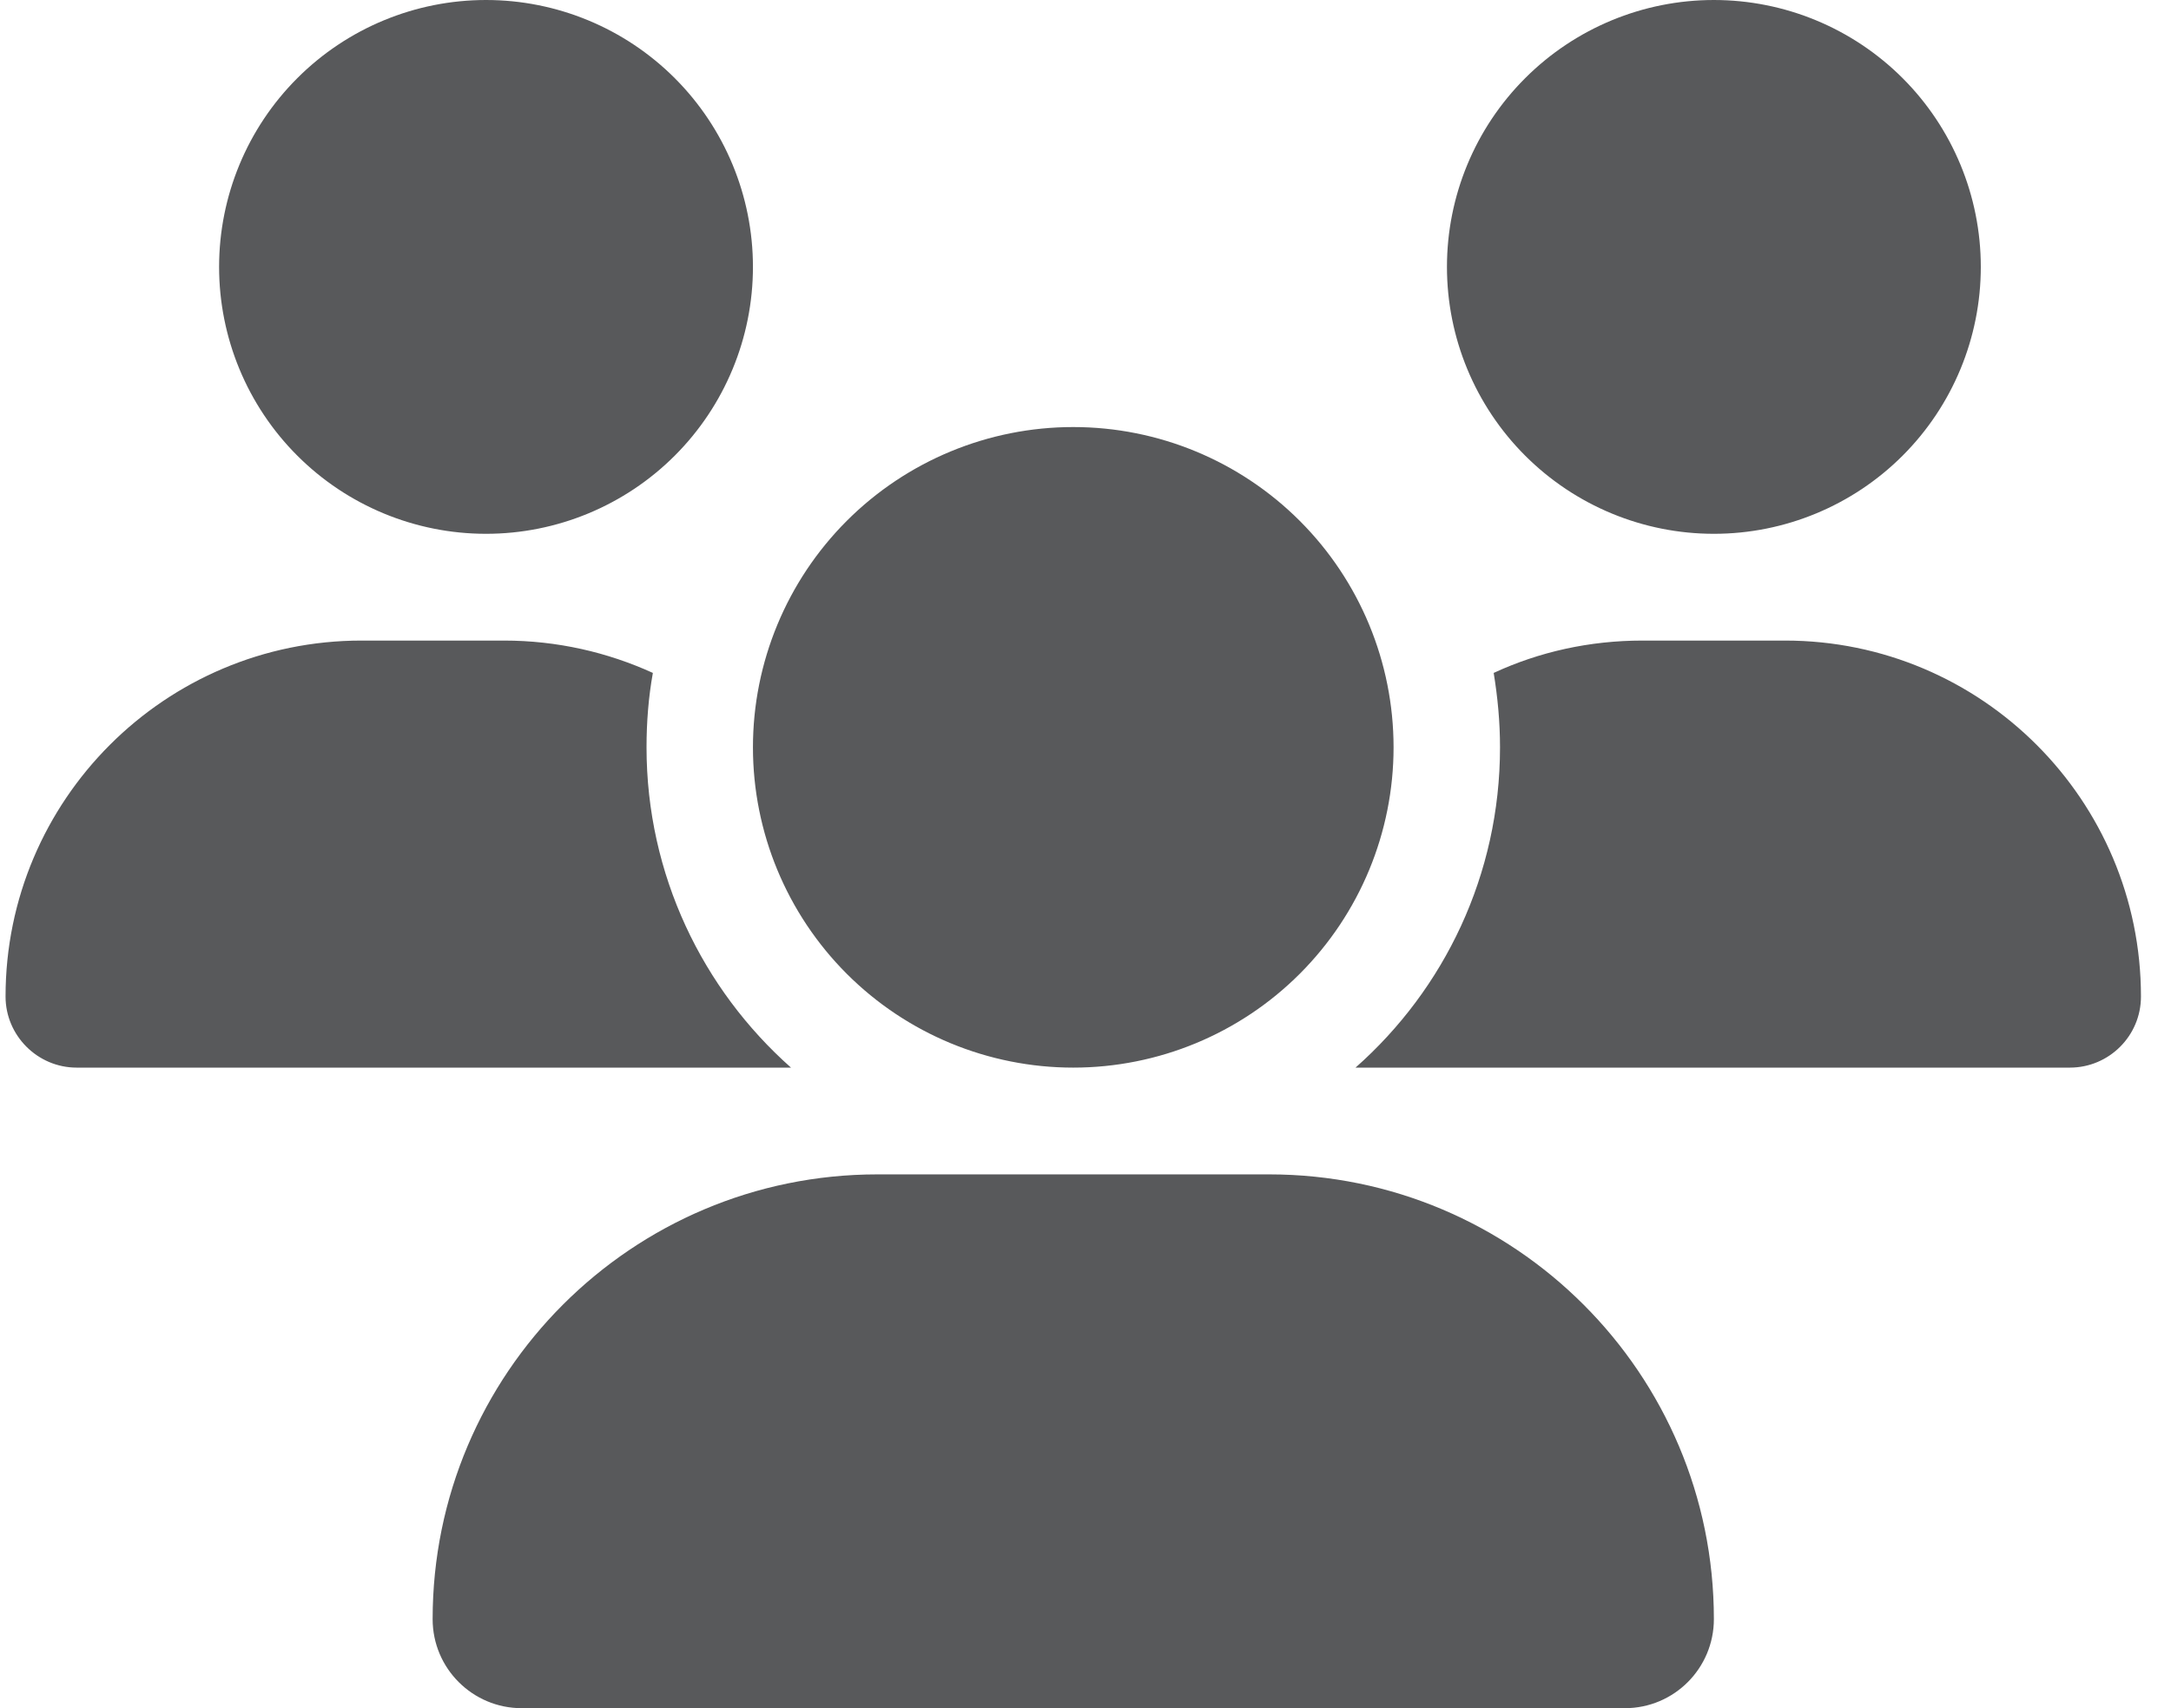 <svg width="61" height="48" viewBox="0 0 61 48" fill="none" xmlns="http://www.w3.org/2000/svg">
<g clip-path="url(#clip0_892_12)">
<path d="M13.656 0C15.645 0 17.553 0.79 18.96 2.197C20.366 3.603 21.156 5.511 21.156 7.5C21.156 9.489 20.366 11.397 18.96 12.803C17.553 14.21 15.645 15 13.656 15C11.667 15 9.759 14.21 8.353 12.803C6.946 11.397 6.156 9.489 6.156 7.5C6.156 5.511 6.946 3.603 8.353 2.197C9.759 0.79 11.667 0 13.656 0ZM48.156 0C50.145 0 52.053 0.79 53.46 2.197C54.866 3.603 55.656 5.511 55.656 7.5C55.656 9.489 54.866 11.397 53.46 12.803C52.053 14.21 50.145 15 48.156 15C46.167 15 44.26 14.21 42.853 12.803C41.446 11.397 40.656 9.489 40.656 7.5C40.656 5.511 41.446 3.603 42.853 2.197C44.26 0.79 46.167 0 48.156 0ZM0.156 28.003C0.156 22.481 4.638 18 10.159 18H14.162C15.653 18 17.069 18.328 18.344 18.909C18.222 19.584 18.166 20.288 18.166 21C18.166 24.581 19.741 27.797 22.225 30C22.206 30 22.188 30 22.159 30H2.153C1.056 30 0.156 29.1 0.156 28.003ZM38.153 30C38.134 30 38.116 30 38.087 30C40.581 27.797 42.147 24.581 42.147 21C42.147 20.288 42.081 19.594 41.969 18.909C43.244 18.319 44.659 18 46.15 18H50.153C55.675 18 60.156 22.481 60.156 28.003C60.156 29.109 59.256 30 58.159 30H38.153ZM21.156 21C21.156 18.613 22.105 16.324 23.792 14.636C25.48 12.948 27.769 12 30.156 12C32.543 12 34.832 12.948 36.52 14.636C38.208 16.324 39.156 18.613 39.156 21C39.156 23.387 38.208 25.676 36.52 27.364C34.832 29.052 32.543 30 30.156 30C27.769 30 25.48 29.052 23.792 27.364C22.105 25.676 21.156 23.387 21.156 21ZM12.156 45.497C12.156 38.597 17.753 33 24.653 33H35.659C42.559 33 48.156 38.597 48.156 45.497C48.156 46.875 47.041 48 45.653 48H14.659C13.281 48 12.156 46.884 12.156 45.497Z" fill="#58595B"/>
</g>
<defs>
<clipPath id="clip0_892_12">
<rect width="60" height="48" fill="white" transform="translate(0.156)"/>
</clipPath>
</defs>
</svg>
